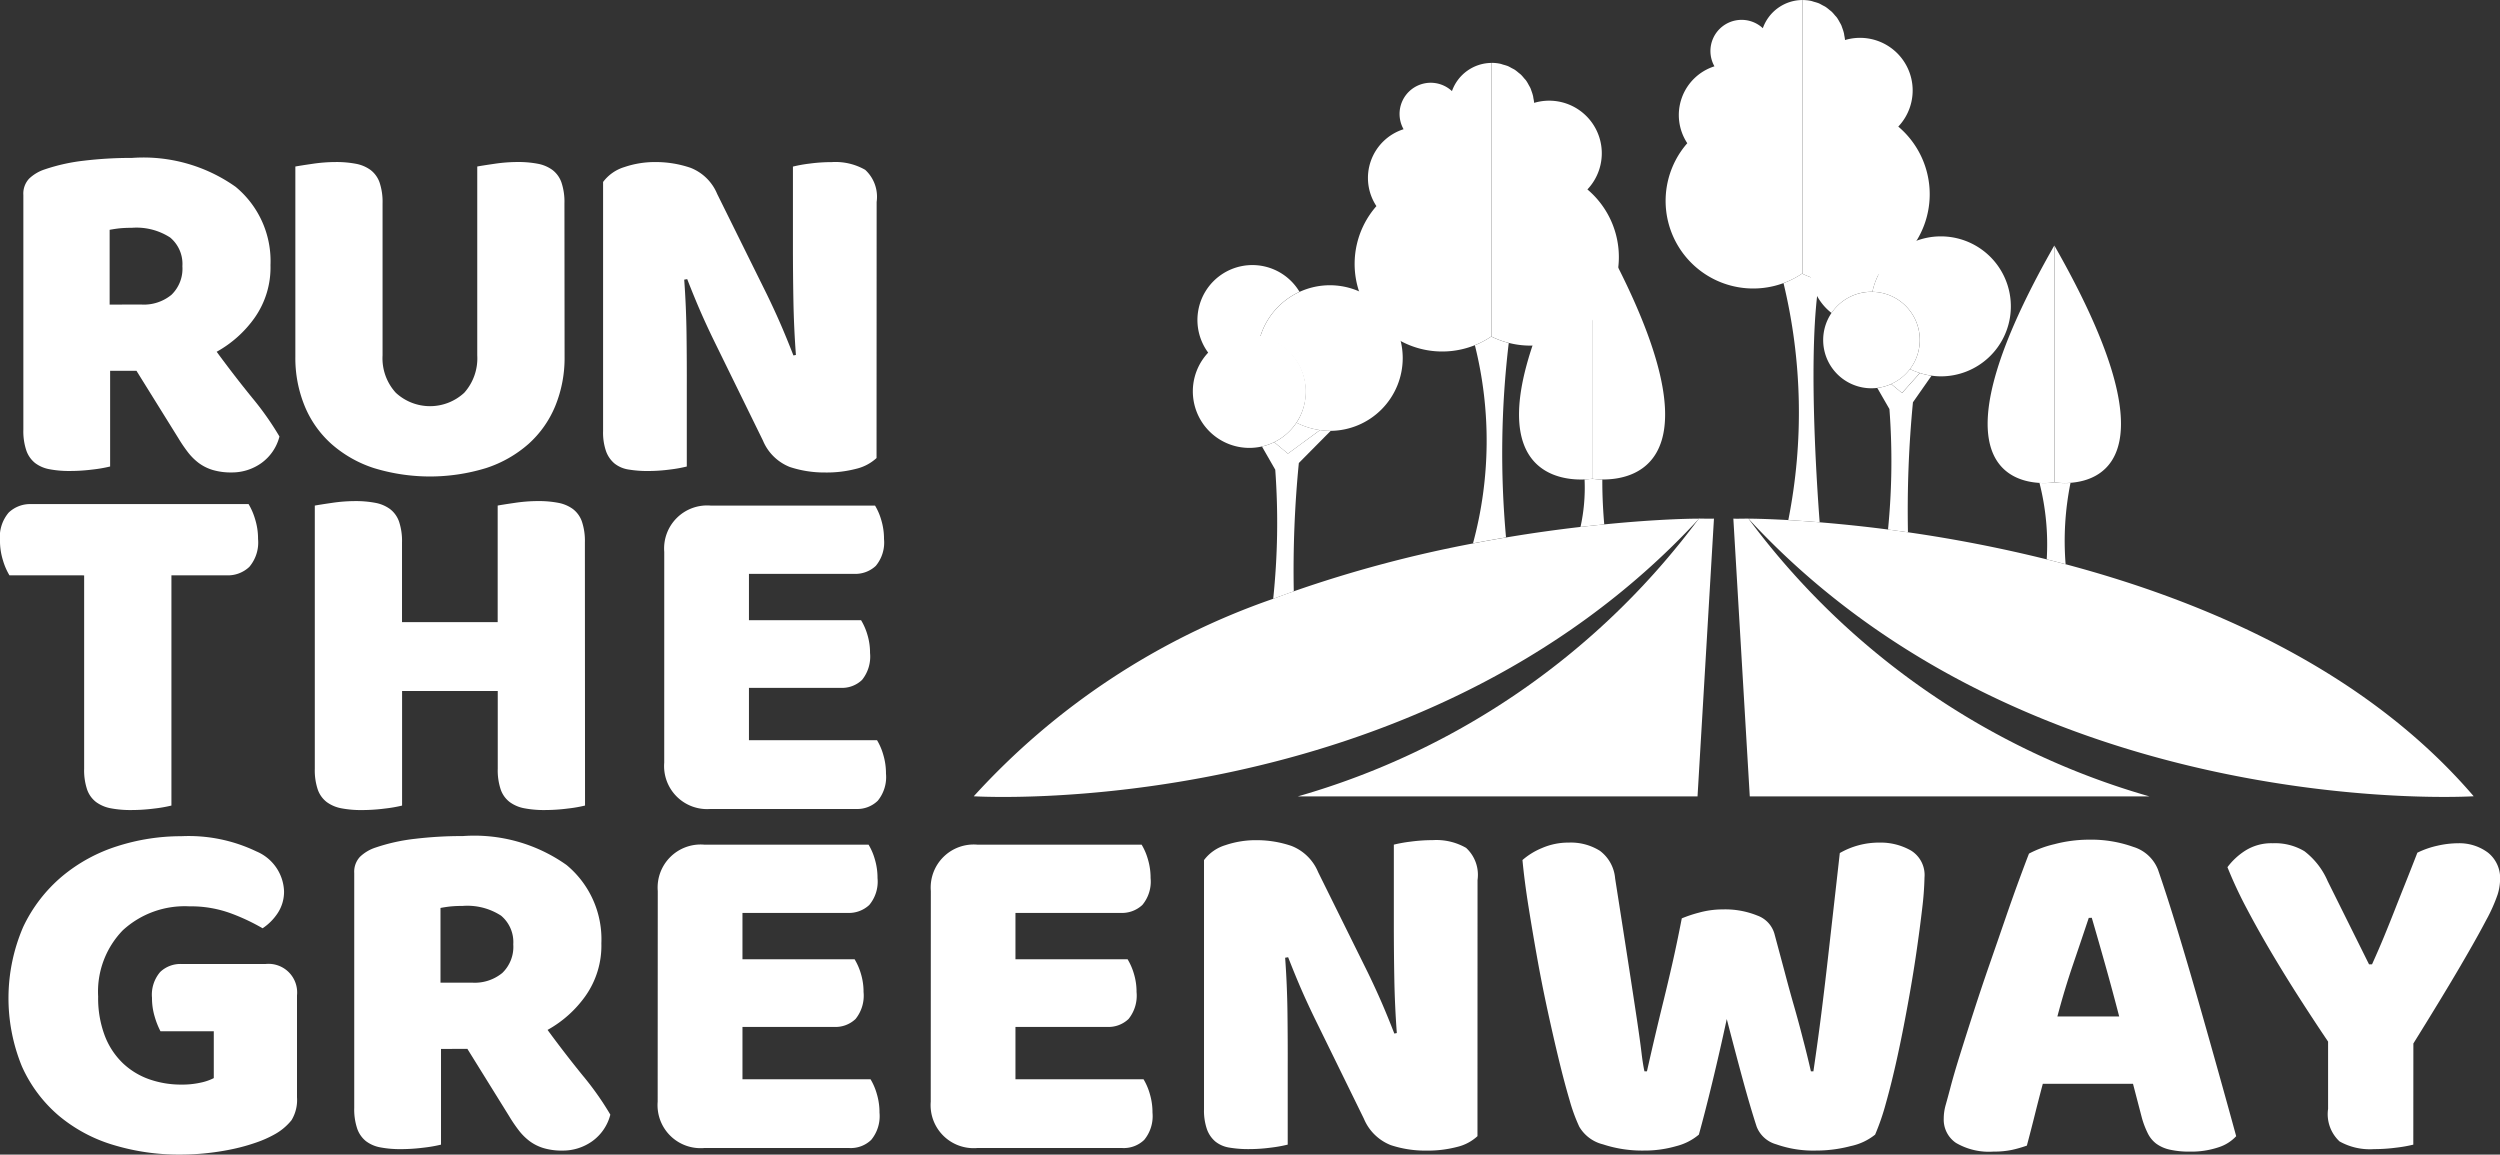 <svg id="Group_89" data-name="Group 89" xmlns="http://www.w3.org/2000/svg" width="107.584" height="49.687"><rect width="100%" height="100%" fill="#333333" stroke="none"/><defs><style>.cls-1{fill:#fff}</style></defs><g id="Group_88" data-name="Group 88"><path id="Path_209" data-name="Path 209" class="cls-1" d="M541.436 211.385a3.854 3.854 0 01-.727-.267v-.018a3.766 3.766 0 01-.816.42 23.74 23.74 0 01.206 10.2c.393.022.845.052 1.35.094-.149-1.95-.506-7.544-.013-10.429z" transform="translate(-463.142 -199.337)"/><path id="Path_210" data-name="Path 210" class="cls-1" d="M513.722 142.936v-6.058a1.818 1.818 0 00-1.706 1.213 1.341 1.341 0 00-2.082 1.64 2.2 2.2 0 00-1.169 3.309 3.77 3.77 0 004.957 5.6z" transform="translate(-436.155 -136.877)"/><path id="Path_211" data-name="Path 211" class="cls-1" d="M545.04 142.93v5.722a3.86 3.86 0 00.727.267 3.75 3.75 0 00.938.12 3.809 3.809 0 002.458-6.72 2.264 2.264 0 00-2.292-3.725 1.81 1.81 0 00-.032-.2c-.005-.031-.008-.062-.015-.093a1.813 1.813 0 00-.066-.213c-.016-.044-.029-.09-.048-.133s-.055-.1-.085-.156-.056-.1-.089-.15-.064-.079-.1-.118a1.829 1.829 0 00-.127-.144c-.035-.035-.076-.063-.114-.094a1.848 1.848 0 00-.153-.12c-.045-.03-.094-.051-.142-.077s-.105-.061-.162-.085a1.821 1.821 0 00-.191-.059c-.048-.014-.094-.033-.144-.043a1.841 1.841 0 00-.363-.037v6.058z" transform="translate(-467.473 -136.871)"/><g id="Group_80" data-name="Group 80" transform="translate(0 6.801)"><path id="Path_212" data-name="Path 212" class="cls-1" d="M65.694 188.944v4.117a6 6 0 01-.74.129 7.886 7.886 0 01-1 .064 4.474 4.474 0 01-.868-.075 1.454 1.454 0 01-.622-.268 1.191 1.191 0 01-.375-.536 2.609 2.609 0 01-.129-.9v-10.1a.942.942 0 01.247-.7 1.762 1.762 0 01.675-.4 8.043 8.043 0 011.694-.375 17.03 17.03 0 012.059-.118 6.86 6.86 0 014.46 1.244 4.144 4.144 0 011.5 3.367 3.759 3.759 0 01-.686 2.273 4.929 4.929 0 01-1.63 1.458q.772 1.051 1.523 1.973a12.754 12.754 0 011.179 1.673 2.021 2.021 0 01-.783 1.147 2.178 2.178 0 01-1.276.4 2.744 2.744 0 01-.815-.107 1.963 1.963 0 01-.6-.3 2.444 2.444 0 01-.472-.472 6.264 6.264 0 01-.407-.6l-1.8-2.895zm1.351-2.852a1.871 1.871 0 001.287-.418 1.561 1.561 0 00.472-1.233 1.482 1.482 0 00-.525-1.233 2.668 2.668 0 00-1.662-.418 4.883 4.883 0 00-.515.022q-.193.021-.429.064v3.217z" transform="translate(-60.955 -179.787)"/><path id="Path_213" data-name="Path 213" class="cls-1" d="M147.422 189.255a5.449 5.449 0 01-.4 2.112 4.476 4.476 0 01-1.147 1.63 5.18 5.18 0 01-1.823 1.04 8.233 8.233 0 01-4.846 0 5.173 5.173 0 01-1.823-1.04 4.467 4.467 0 01-1.147-1.63 5.446 5.446 0 01-.4-2.112v-8.192q.236-.043.75-.118a6.877 6.877 0 01.987-.075 4.489 4.489 0 01.868.075 1.55 1.55 0 01.633.268 1.16 1.16 0 01.386.536 2.616 2.616 0 01.129.9v6.54a2.2 2.2 0 00.568 1.608 2.167 2.167 0 002.949 0 2.224 2.224 0 00.558-1.608v-8.127q.236-.043.751-.118a6.877 6.877 0 01.986-.075 4.49 4.49 0 01.868.075 1.548 1.548 0 01.632.268 1.159 1.159 0 01.386.536 2.613 2.613 0 01.129.9z" transform="translate(-123.126 -180.698)"/><path id="Path_214" data-name="Path 214" class="cls-1" d="M231.1 193.608a1.959 1.959 0 01-.868.461 5.044 5.044 0 01-1.362.161 4.722 4.722 0 01-1.5-.236 2.079 2.079 0 01-1.158-1.136l-2.123-4.332q-.322-.664-.579-1.255t-.558-1.362l-.129.022q.085 1.158.1 2.359t.011 2.359v3.324a6 6 0 01-.718.129 7.23 7.23 0 01-.954.064 4.86 4.86 0 01-.836-.064 1.28 1.28 0 01-.6-.257 1.236 1.236 0 01-.365-.525 2.444 2.444 0 01-.129-.869v-10.723a1.794 1.794 0 01.922-.643 4.059 4.059 0 011.329-.214 4.632 4.632 0 011.512.247 2.048 2.048 0 011.147 1.126l2.144 4.332q.322.665.579 1.255t.558 1.362l.107-.021q-.086-1.158-.107-2.316t-.021-2.316v-3.474a5.955 5.955 0 01.718-.129 7.228 7.228 0 01.954-.064 2.575 2.575 0 011.437.332 1.576 1.576 0 01.493 1.383z" transform="translate(-193.379 -180.698)"/><path id="Path_215" data-name="Path 215" class="cls-1" d="M56.01 276.817a2.77 2.77 0 01-.279-.643 2.827 2.827 0 01-.129-.858 1.622 1.622 0 01.375-1.2 1.341 1.341 0 01.976-.365H66.3a2.79 2.79 0 01.279.643 2.834 2.834 0 01.129.858 1.623 1.623 0 01-.375 1.2 1.341 1.341 0 01-.976.365H62.98v9.907a6 6 0 01-.74.129 7.859 7.859 0 01-1 .064 4.484 4.484 0 01-.868-.075 1.539 1.539 0 01-.633-.268 1.156 1.156 0 01-.386-.536 2.612 2.612 0 01-.129-.9v-8.32z" transform="translate(-55.603 -258.859)"/><path id="Path_216" data-name="Path 216" class="cls-1" d="M152.742 286.041a6.016 6.016 0 01-.74.128 7.853 7.853 0 01-1 .065 4.483 4.483 0 01-.868-.075 1.538 1.538 0 01-.633-.268 1.157 1.157 0 01-.386-.536 2.612 2.612 0 01-.129-.9v-3.345h-4.117v4.932a6.005 6.005 0 01-.74.128 7.858 7.858 0 01-1 .065 4.483 4.483 0 01-.868-.075 1.54 1.54 0 01-.633-.268 1.157 1.157 0 01-.386-.536 2.608 2.608 0 01-.129-.9v-11.324q.236-.043.75-.118a6.858 6.858 0 01.987-.075 4.476 4.476 0 01.868.075 1.548 1.548 0 01.633.268 1.16 1.16 0 01.386.536 2.615 2.615 0 01.129.9v3.431h4.117v-5.018q.236-.043.751-.118a6.851 6.851 0 01.986-.075 4.476 4.476 0 01.868.075 1.548 1.548 0 01.633.268 1.16 1.16 0 01.386.536 2.615 2.615 0 01.129.9z" transform="translate(-127.566 -258.176)"/><path id="Path_217" data-name="Path 217" class="cls-1" d="M235.971 276.15a1.851 1.851 0 011.994-1.994h7.077a2.584 2.584 0 01.268.622 2.781 2.781 0 01.118.815 1.569 1.569 0 01-.354 1.158 1.283 1.283 0 01-.933.343h-4.525v1.994h4.825a2.628 2.628 0 01.268.611 2.679 2.679 0 01.118.8 1.6 1.6 0 01-.343 1.158 1.246 1.246 0 01-.922.343h-3.946v2.252h5.511a2.582 2.582 0 01.268.622 2.78 2.78 0 01.118.815 1.61 1.61 0 01-.354 1.169 1.262 1.262 0 01-.933.354h-6.262a1.851 1.851 0 01-1.994-1.994z" transform="translate(-207.386 -259.2)"/><path id="Path_218" data-name="Path 218" class="cls-1" d="M70.319 375.162a1.672 1.672 0 01-.236.986 2.442 2.442 0 01-.751.622 4.745 4.745 0 01-.75.332 8.164 8.164 0 01-.987.279 10.644 10.644 0 01-1.126.182 10.754 10.754 0 01-1.169.065 9.747 9.747 0 01-2.895-.418 6.583 6.583 0 01-2.348-1.265 6 6 0 01-1.576-2.112 7.745 7.745 0 01.054-6 6.447 6.447 0 011.673-2.177 7 7 0 012.38-1.3 8.993 8.993 0 012.756-.429 6.73 6.73 0 013.227.654 1.936 1.936 0 011.19 1.7 1.668 1.668 0 01-.279.965 2.3 2.3 0 01-.643.643 8.817 8.817 0 00-1.34-.633 4.994 4.994 0 00-1.812-.311 3.938 3.938 0 00-2.863 1.029 3.789 3.789 0 00-1.062 2.852 4.55 4.55 0 00.29 1.7 3.239 3.239 0 00.783 1.179 3.185 3.185 0 001.137.686 4.125 4.125 0 001.372.225 3.664 3.664 0 00.836-.086 2.232 2.232 0 00.558-.193v-2.016h-2.294a3.373 3.373 0 01-.247-.622 2.769 2.769 0 01-.118-.815 1.5 1.5 0 01.354-1.115 1.255 1.255 0 01.911-.343h3.624a1.231 1.231 0 011.351 1.351z" transform="translate(-57.538 -334.743)"/><path id="Path_219" data-name="Path 219" class="cls-1" d="M155.538 373.082v4.118a6.029 6.029 0 01-.74.129 7.855 7.855 0 01-1 .064 4.47 4.47 0 01-.868-.075 1.452 1.452 0 01-.622-.268 1.191 1.191 0 01-.375-.536 2.61 2.61 0 01-.129-.9v-10.1a.943.943 0 01.247-.7 1.759 1.759 0 01.675-.4 8.053 8.053 0 011.694-.375 17.067 17.067 0 012.059-.118 6.859 6.859 0 014.46 1.244 4.144 4.144 0 011.5 3.367 3.759 3.759 0 01-.686 2.273 4.929 4.929 0 01-1.63 1.458q.772 1.051 1.523 1.973a12.755 12.755 0 011.179 1.673 2.021 2.021 0 01-.783 1.147 2.178 2.178 0 01-1.276.4 2.745 2.745 0 01-.815-.107 1.963 1.963 0 01-.6-.3 2.44 2.44 0 01-.472-.472 6.246 6.246 0 01-.407-.6l-1.8-2.9zm1.351-2.852a1.871 1.871 0 001.287-.418 1.562 1.562 0 00.472-1.233 1.482 1.482 0 00-.526-1.233 2.666 2.666 0 00-1.662-.418 4.885 4.885 0 00-.515.022q-.193.021-.429.064v3.217z" transform="translate(-136.56 -334.743)"/><path id="Path_220" data-name="Path 220" class="cls-1" d="M234.21 368.219a1.851 1.851 0 011.994-1.994h7.077a2.583 2.583 0 01.268.622 2.78 2.78 0 01.118.815 1.569 1.569 0 01-.354 1.158 1.282 1.282 0 01-.933.343h-4.525v1.994h4.825a2.628 2.628 0 01.268.611 2.679 2.679 0 01.118.8 1.6 1.6 0 01-.343 1.158 1.246 1.246 0 01-.922.343h-3.946v2.252h5.511a2.583 2.583 0 01.268.622 2.779 2.779 0 01.118.815 1.609 1.609 0 01-.354 1.169 1.261 1.261 0 01-.933.354H236.2a1.851 1.851 0 01-1.994-1.994z" transform="translate(-205.904 -336.678)"/><path id="Path_221" data-name="Path 221" class="cls-1" d="M308.358 368.219a1.851 1.851 0 011.994-1.994h7.077a2.581 2.581 0 01.268.622 2.78 2.78 0 01.118.815 1.569 1.569 0 01-.354 1.158 1.282 1.282 0 01-.933.343H312v1.994h4.825a2.622 2.622 0 01.268.611 2.673 2.673 0 01.118.8 1.6 1.6 0 01-.343 1.158 1.246 1.246 0 01-.922.343H312v2.252h5.511a2.588 2.588 0 01.268.622 2.778 2.778 0 01.118.815 1.609 1.609 0 01-.354 1.169 1.261 1.261 0 01-.933.354h-6.262a1.851 1.851 0 01-1.994-1.994z" transform="translate(-268.301 -336.678)"/><path id="Path_222" data-name="Path 222" class="cls-1" d="M394.279 377.745a1.959 1.959 0 01-.868.461 5.045 5.045 0 01-1.362.161 4.721 4.721 0 01-1.5-.236 2.078 2.078 0 01-1.158-1.137l-2.123-4.332q-.322-.664-.579-1.255t-.558-1.362l-.129.022q.085 1.158.1 2.359t.011 2.359v3.324a6.025 6.025 0 01-.718.129 7.2 7.2 0 01-.954.064 4.843 4.843 0 01-.836-.064 1.277 1.277 0 01-.6-.257 1.232 1.232 0 01-.365-.525 2.446 2.446 0 01-.129-.868v-10.723a1.8 1.8 0 01.922-.643 4.057 4.057 0 011.329-.214 4.632 4.632 0 011.512.247 2.048 2.048 0 011.147 1.126l2.144 4.332q.322.665.579 1.255t.557 1.362l.107-.022q-.086-1.158-.107-2.316t-.021-2.316V365.2a5.987 5.987 0 01.718-.129 7.2 7.2 0 01.954-.065 2.573 2.573 0 011.437.333 1.575 1.575 0 01.493 1.383z" transform="translate(-330.698 -335.653)"/><path id="Path_223" data-name="Path 223" class="cls-1" d="M475.83 368.944a5.5 5.5 0 01.74-.247 3.806 3.806 0 011.019-.139 3.689 3.689 0 011.5.268 1.175 1.175 0 01.729.783l.44 1.64q.2.762.4 1.458t.375 1.383q.182.687.354 1.437h.107q.193-1.308.343-2.5t.279-2.337l.257-2.273q.128-1.126.257-2.284a3.376 3.376 0 011.694-.45 2.646 2.646 0 011.372.343 1.237 1.237 0 01.579 1.158 13.032 13.032 0 01-.1 1.34q-.1.869-.257 1.941t-.375 2.252q-.214 1.18-.45 2.252t-.482 1.941a10.083 10.083 0 01-.461 1.34 2.48 2.48 0 01-1.051.493 5.841 5.841 0 01-1.5.193 4.772 4.772 0 01-1.7-.268 1.268 1.268 0 01-.847-.761q-.279-.857-.6-2.037t-.686-2.595q-.3 1.394-.622 2.723t-.579 2.252a2.425 2.425 0 01-.965.493 4.911 4.911 0 01-1.416.193 5.376 5.376 0 01-1.747-.268 1.633 1.633 0 01-1.019-.761 7.418 7.418 0 01-.418-1.147q-.225-.761-.461-1.737t-.483-2.112q-.247-1.136-.45-2.273t-.375-2.22q-.172-1.083-.257-1.984a3.01 3.01 0 01.836-.515 2.843 2.843 0 011.158-.236 2.351 2.351 0 011.34.354 1.651 1.651 0 01.654 1.19q.343 2.187.568 3.646t.365 2.391q.139.933.2 1.447t.129.815h.107q.193-.857.365-1.587t.354-1.469q.182-.74.375-1.587t.405-1.939z" transform="translate(-403.457 -336.224)"/><path id="Path_224" data-name="Path 224" class="cls-1" d="M587.1 365.472a4.547 4.547 0 011.1-.407 5.873 5.873 0 011.49-.193 5.372 5.372 0 011.9.311 1.654 1.654 0 011.061.976q.386 1.115.836 2.595t.9 3.056q.45 1.576.879 3.109t.751 2.713a1.765 1.765 0 01-.772.482 3.675 3.675 0 01-1.222.182 3.774 3.774 0 01-.869-.086 1.551 1.551 0 01-.579-.257 1.265 1.265 0 01-.365-.45 3.861 3.861 0 01-.247-.644l-.386-1.48h-3.882q-.172.644-.343 1.33t-.343 1.329a5.473 5.473 0 01-.633.182 3.715 3.715 0 01-.8.075 2.807 2.807 0 01-1.619-.375 1.207 1.207 0 01-.525-1.04 2.171 2.171 0 01.086-.6q.085-.3.193-.708.15-.579.418-1.437t.59-1.855q.322-1 .686-2.048t.686-1.984q.321-.933.59-1.662t.419-1.114zm2.573 2.766q-.3.9-.675 2t-.675 2.241h2.659q-.3-1.158-.611-2.262t-.568-1.983z" transform="translate(-499.786 -335.539)"/><path id="Path_225" data-name="Path 225" class="cls-1" d="M668.429 378.794a6.033 6.033 0 01-.729.129 7.445 7.445 0 01-.965.064 2.664 2.664 0 01-1.48-.332 1.6 1.6 0 01-.493-1.4v-2.895q-.536-.793-1.158-1.758t-1.222-1.973q-.6-1.008-1.115-1.984a18.22 18.22 0 01-.836-1.791 2.919 2.919 0 01.761-.708 2.1 2.1 0 011.19-.322 2.453 2.453 0 011.362.343 3.228 3.228 0 011 1.287l1.78 3.581h.129q.3-.664.525-1.212t.44-1.094q.214-.547.45-1.136t.536-1.362a3.8 3.8 0 01.858-.3 4.072 4.072 0 01.9-.107 2.058 2.058 0 011.276.4 1.4 1.4 0 01.525 1.19 2.27 2.27 0 01-.107.622 6.97 6.97 0 01-.493 1.1q-.386.74-1.126 2.005t-2.005 3.3z" transform="translate(-564.576 -336.337)"/></g><g id="Group_81" data-name="Group 81" transform="translate(58.291 2.707)"><path id="Path_226" data-name="Path 226" class="cls-1" d="M429.312 160.02v-6.058a1.818 1.818 0 00-1.706 1.213 1.341 1.341 0 00-2.082 1.64 2.2 2.2 0 00-1.169 3.309 3.769 3.769 0 004.957 5.6z" transform="translate(-423.414 -153.961)"/><path id="Path_227" data-name="Path 227" class="cls-1" d="M464.753 159.4a2.264 2.264 0 00-2.292-3.725 1.825 1.825 0 00-.032-.2c-.005-.031-.008-.062-.015-.093a1.814 1.814 0 00-.066-.213c-.016-.045-.029-.09-.049-.133s-.055-.1-.085-.156-.055-.1-.089-.15-.065-.079-.1-.118a1.824 1.824 0 00-.126-.144c-.036-.035-.076-.063-.114-.094a1.828 1.828 0 00-.152-.12c-.045-.03-.094-.051-.142-.077s-.106-.061-.162-.085a1.822 1.822 0 00-.191-.059c-.048-.014-.094-.033-.144-.043a1.842 1.842 0 00-.363-.037v11.781a3.851 3.851 0 00.738.27 3.746 3.746 0 00.927.117 3.809 3.809 0 002.458-6.72z" transform="translate(-454.732 -153.955)"/></g><path id="Path_228" data-name="Path 228" class="cls-1" d="M425.937 277.7l-.707 11.956h-17.2a32.658 32.658 0 0017.259-11.956s.648.014.648 0z" transform="translate(-352.179 -255.385)"/><g id="Group_82" data-name="Group 82" transform="translate(41.899 14.472)"><path id="Path_229" data-name="Path 229" class="cls-1" d="M457.114 228.472a3.851 3.851 0 01-.738-.27v-.018a3.768 3.768 0 01-.72.385 16.9 16.9 0 01-.081 8.527q.727-.14 1.422-.256a40.09 40.09 0 01.117-8.368z" transform="translate(-434.086 -228.185)"/><path id="Path_230" data-name="Path 230" class="cls-1" d="M347.121 277.951q-.489.048-1.022.109c-.972.112-2.049.259-3.2.453q-.693.116-1.422.256a53.932 53.932 0 00-7.713 2.059q-.443.156-.886.323a31.2 31.2 0 00-12.89 8.5s19.085 1.2 31.211-11.947c-.005-.004-1.581-.004-4.078.247z" transform="translate(-319.983 -269.856)"/></g><g id="Group_84" data-name="Group 84" transform="translate(74.592 9.235)"><path id="Path_231" data-name="Path 231" class="cls-1" d="M526.269 277.7l.707 11.956h17.2a32.658 32.658 0 01-17.259-11.956s-.648.014-.648 0z" transform="translate(-526.269 -264.619)"/><g id="Group_83" data-name="Group 83" transform="translate(.648)"><path id="Path_232" data-name="Path 232" class="cls-1" d="M569.122 237.737l.465.388.769-.861a3.053 3.053 0 01-.426-.167 2.087 2.087 0 01-.808.64z" transform="translate(-562.978 -230.449)"/><path id="Path_233" data-name="Path 233" class="cls-1" d="M566.868 239.414l.8-1.144a2.975 2.975 0 01-.5-.115l-.769.861-.466-.388a2.048 2.048 0 01-.6.168l.523.909a29.761 29.761 0 01-.061 5.186q.419.055.858.118a48.378 48.378 0 01.215-5.595z" transform="translate(-559.787 -231.337)"/><path id="Path_234" data-name="Path 234" class="cls-1" d="M549.785 198.463h.035a3.016 3.016 0 011.741-2.135 2.364 2.364 0 10-3.5 3.047 2.073 2.073 0 011.724-.912z" transform="translate(-544.484 -195.141)"/><path id="Path_235" data-name="Path 235" class="cls-1" d="M564.028 203.439a2.07 2.07 0 011.616 3.325 3.057 3.057 0 00.426.167 3.03 3.03 0 00.905.145 3.012 3.012 0 10-2.947-3.638z" transform="translate(-558.692 -200.115)"/><path id="Path_236" data-name="Path 236" class="cls-1" d="M554.444 219.432a2.071 2.071 0 00-1.616-3.325h-.035a2.075 2.075 0 10.241 4.135 2.048 2.048 0 00.6-.168 2.087 2.087 0 00.81-.642z" transform="translate(-547.492 -212.783)"/><path id="Path_237" data-name="Path 237" class="cls-1" d="M544.007 279.665q-.409-.109-.813-.21a60.3 60.3 0 00-5.974-1.166q-.44-.063-.858-.118a62.206 62.206 0 00-4.287-.406c-1.09-.062-1.717-.062-1.717-.062 12.127 13.149 31.211 11.947 31.211 11.947-4.632-5.406-11.469-8.365-17.562-9.985z" transform="translate(-530.357 -264.619)"/></g></g><g id="Group_85" data-name="Group 85" transform="translate(65.369 9.42)"><path id="Path_238" data-name="Path 238" class="cls-1" d="M485.267 266.856a2.926 2.926 0 01-.324.03 7.868 7.868 0 01-.175 2.046q.533-.062 1.022-.109c-.044-.5-.087-1.2-.083-1.933a3.144 3.144 0 01-.44-.034z" transform="translate(-482.122 -255.675)"/><path id="Path_239" data-name="Path 239" class="cls-1" d="M487.921 196.308v.014z" transform="translate(-484.772 -196.308)"/><path id="Path_240" data-name="Path 240" class="cls-1" d="M471.213 207.559v-11.167c-6.129 10.747-1.63 11.253-.321 11.2a2.926 2.926 0 00.324-.03z" transform="translate(-468.071 -196.379)"/><path id="Path_241" data-name="Path 241" class="cls-1" d="M487.894 207.488a3.145 3.145 0 00.441.033c1.435.017 5.521-.753-.437-11.2v-.014 11.18z" transform="translate(-484.752 -196.308)"/></g><g id="Group_86" data-name="Group 86" transform="translate(85.538 10.555)"><path id="Path_242" data-name="Path 242" class="cls-1" d="M610.033 267.845a3.115 3.115 0 01-.642.025 10.715 10.715 0 01.312 3.289q.4.1.813.21a12.61 12.61 0 01.21-3.5 3.163 3.163 0 01-.693-.024z" transform="translate(-607.163 -257.643)"/><path id="Path_243" data-name="Path 243" class="cls-1" d="M613.445 203.473v.012z" transform="translate(-610.572 -203.473)"/><path id="Path_244" data-name="Path 244" class="cls-1" d="M598.2 213.74v-10.19c-5.133 9-2.1 10.129-.639 10.214a3.114 3.114 0 00.639-.024z" transform="translate(-595.335 -203.538)"/><path id="Path_245" data-name="Path 245" class="cls-1" d="M613.421 213.674a3.163 3.163 0 00.693.021c1.475-.109 4.384-1.314-.69-10.211v-.012 10.2z" transform="translate(-610.555 -203.473)"/></g><g id="Group_87" data-name="Group 87" transform="translate(51.368 11.412)"><path id="Path_246" data-name="Path 246" class="cls-1" d="M401.582 252.466l.591.493 1.383-1.014a3.133 3.133 0 01-1.014-.32 2.421 2.421 0 01-.96.841z" transform="translate(-398.118 -244.85)"/><path id="Path_247" data-name="Path 247" class="cls-1" d="M400.765 253.646l-1.383 1.014-.591-.493a2.385 2.385 0 01-.526.186l.573 1a31.356 31.356 0 01-.089 5.557q.443-.166.886-.323a47.063 47.063 0 01.218-5.524l1.371-1.384h-.036a3.117 3.117 0 01-.423-.033z" transform="translate(-395.327 -246.551)"/><path id="Path_248" data-name="Path 248" class="cls-1" d="M383.466 211.966a3.139 3.139 0 011.694-1.942 2.364 2.364 0 10-3.9 2.658 2.392 2.392 0 012.205-.716z" transform="translate(-380.605 -208.878)"/><path id="Path_249" data-name="Path 249" class="cls-1" d="M403.916 217.427a3.134 3.134 0 00-6.134-.9 2.407 2.407 0 011.562 3.687 3.21 3.21 0 001.438.351h.036a3.133 3.133 0 003.098-3.138z" transform="translate(-394.92 -213.436)"/><path id="Path_250" data-name="Path 250" class="cls-1" d="M384.15 231.816a2.433 2.433 0 10-.96.841 2.421 2.421 0 00.96-.841z" transform="translate(-379.726 -225.041)"/></g></g></svg>